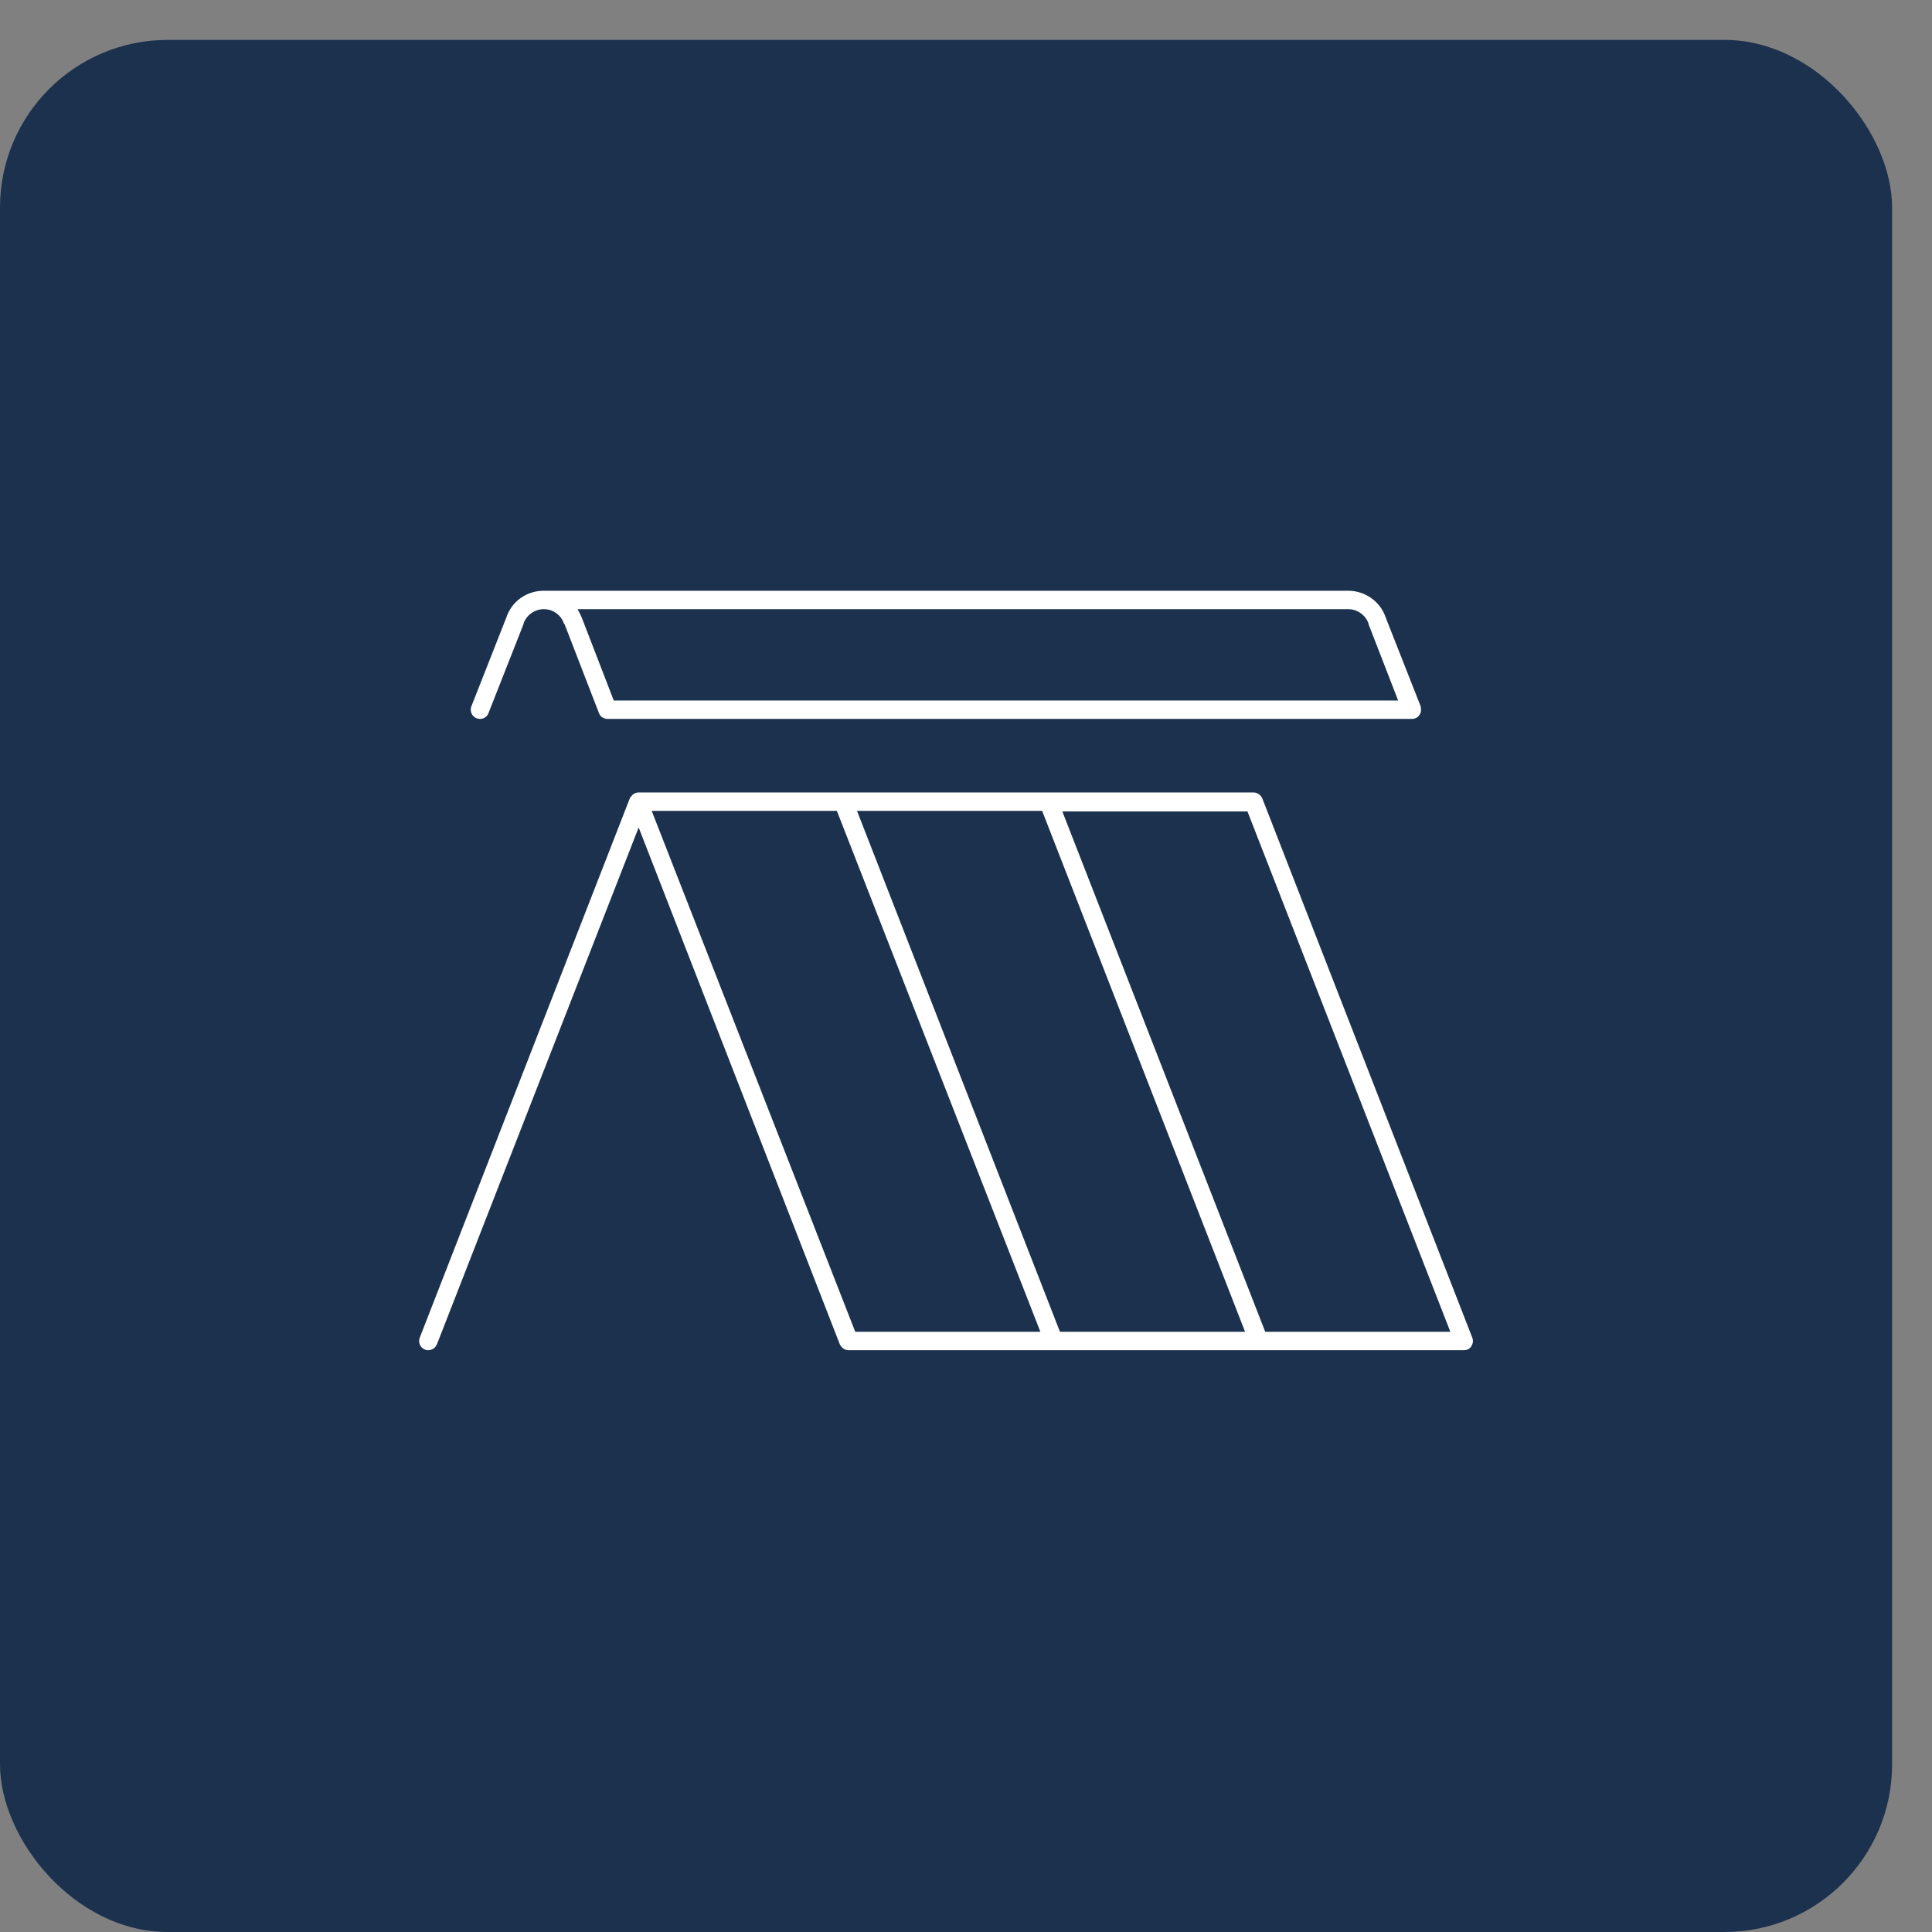<?xml version="1.0" encoding="UTF-8"?> <svg xmlns="http://www.w3.org/2000/svg" width="44" height="44" viewBox="0 0 44 44" fill="none"><rect x="0" y="0" width="44" height="44" fill="#808080" stroke="none"/><rect y="0.909" width="43.091" height="43.091" rx="3.818" fill="#1B314E"></rect><path fill-rule="evenodd" clip-rule="evenodd" d="M33.504 30.669C33.464 30.723 33.41 30.75 33.329 30.75H19.329C19.234 30.75 19.167 30.696 19.126 30.615L14.545 18.845L9.951 30.615C9.91 30.71 9.829 30.75 9.748 30.75C9.721 30.75 9.699 30.746 9.68 30.737C9.572 30.696 9.518 30.575 9.559 30.466L14.343 18.183C14.352 18.165 14.361 18.151 14.37 18.142C14.41 18.088 14.464 18.048 14.545 18.048H28.545C28.64 18.048 28.707 18.102 28.748 18.183L33.531 30.466C33.558 30.534 33.545 30.602 33.504 30.669ZM28.356 30.331L23.734 18.467H19.518L24.14 30.331H28.356ZM19.478 30.331H23.694L19.059 18.467H14.842L19.478 30.331ZM33.031 30.331L28.41 18.48H24.194L28.815 30.331H33.031Z" fill="white"></path><path fill-rule="evenodd" clip-rule="evenodd" d="M10.734 16.089L11.532 14.062C11.653 13.697 11.991 13.454 12.383 13.454H30.707C31.085 13.454 31.437 13.697 31.558 14.062L32.356 16.089C32.369 16.157 32.369 16.224 32.329 16.278C32.288 16.346 32.221 16.373 32.153 16.373H13.842C13.748 16.373 13.667 16.319 13.64 16.238L12.856 14.211C12.847 14.211 12.842 14.206 12.842 14.197C12.775 14.008 12.599 13.873 12.383 13.873C12.18 13.873 11.991 14.008 11.924 14.197C11.924 14.206 11.924 14.211 11.924 14.211L11.126 16.238C11.099 16.319 11.018 16.373 10.937 16.373C10.91 16.373 10.883 16.369 10.856 16.359C10.748 16.319 10.694 16.197 10.734 16.089ZM13.153 13.873C13.189 13.936 13.221 13.999 13.248 14.062L13.978 15.954H31.842L31.166 14.211C31.166 14.211 31.166 14.206 31.166 14.197C31.099 14.008 30.91 13.873 30.707 13.873H13.153Z" fill="white"></path></svg> 